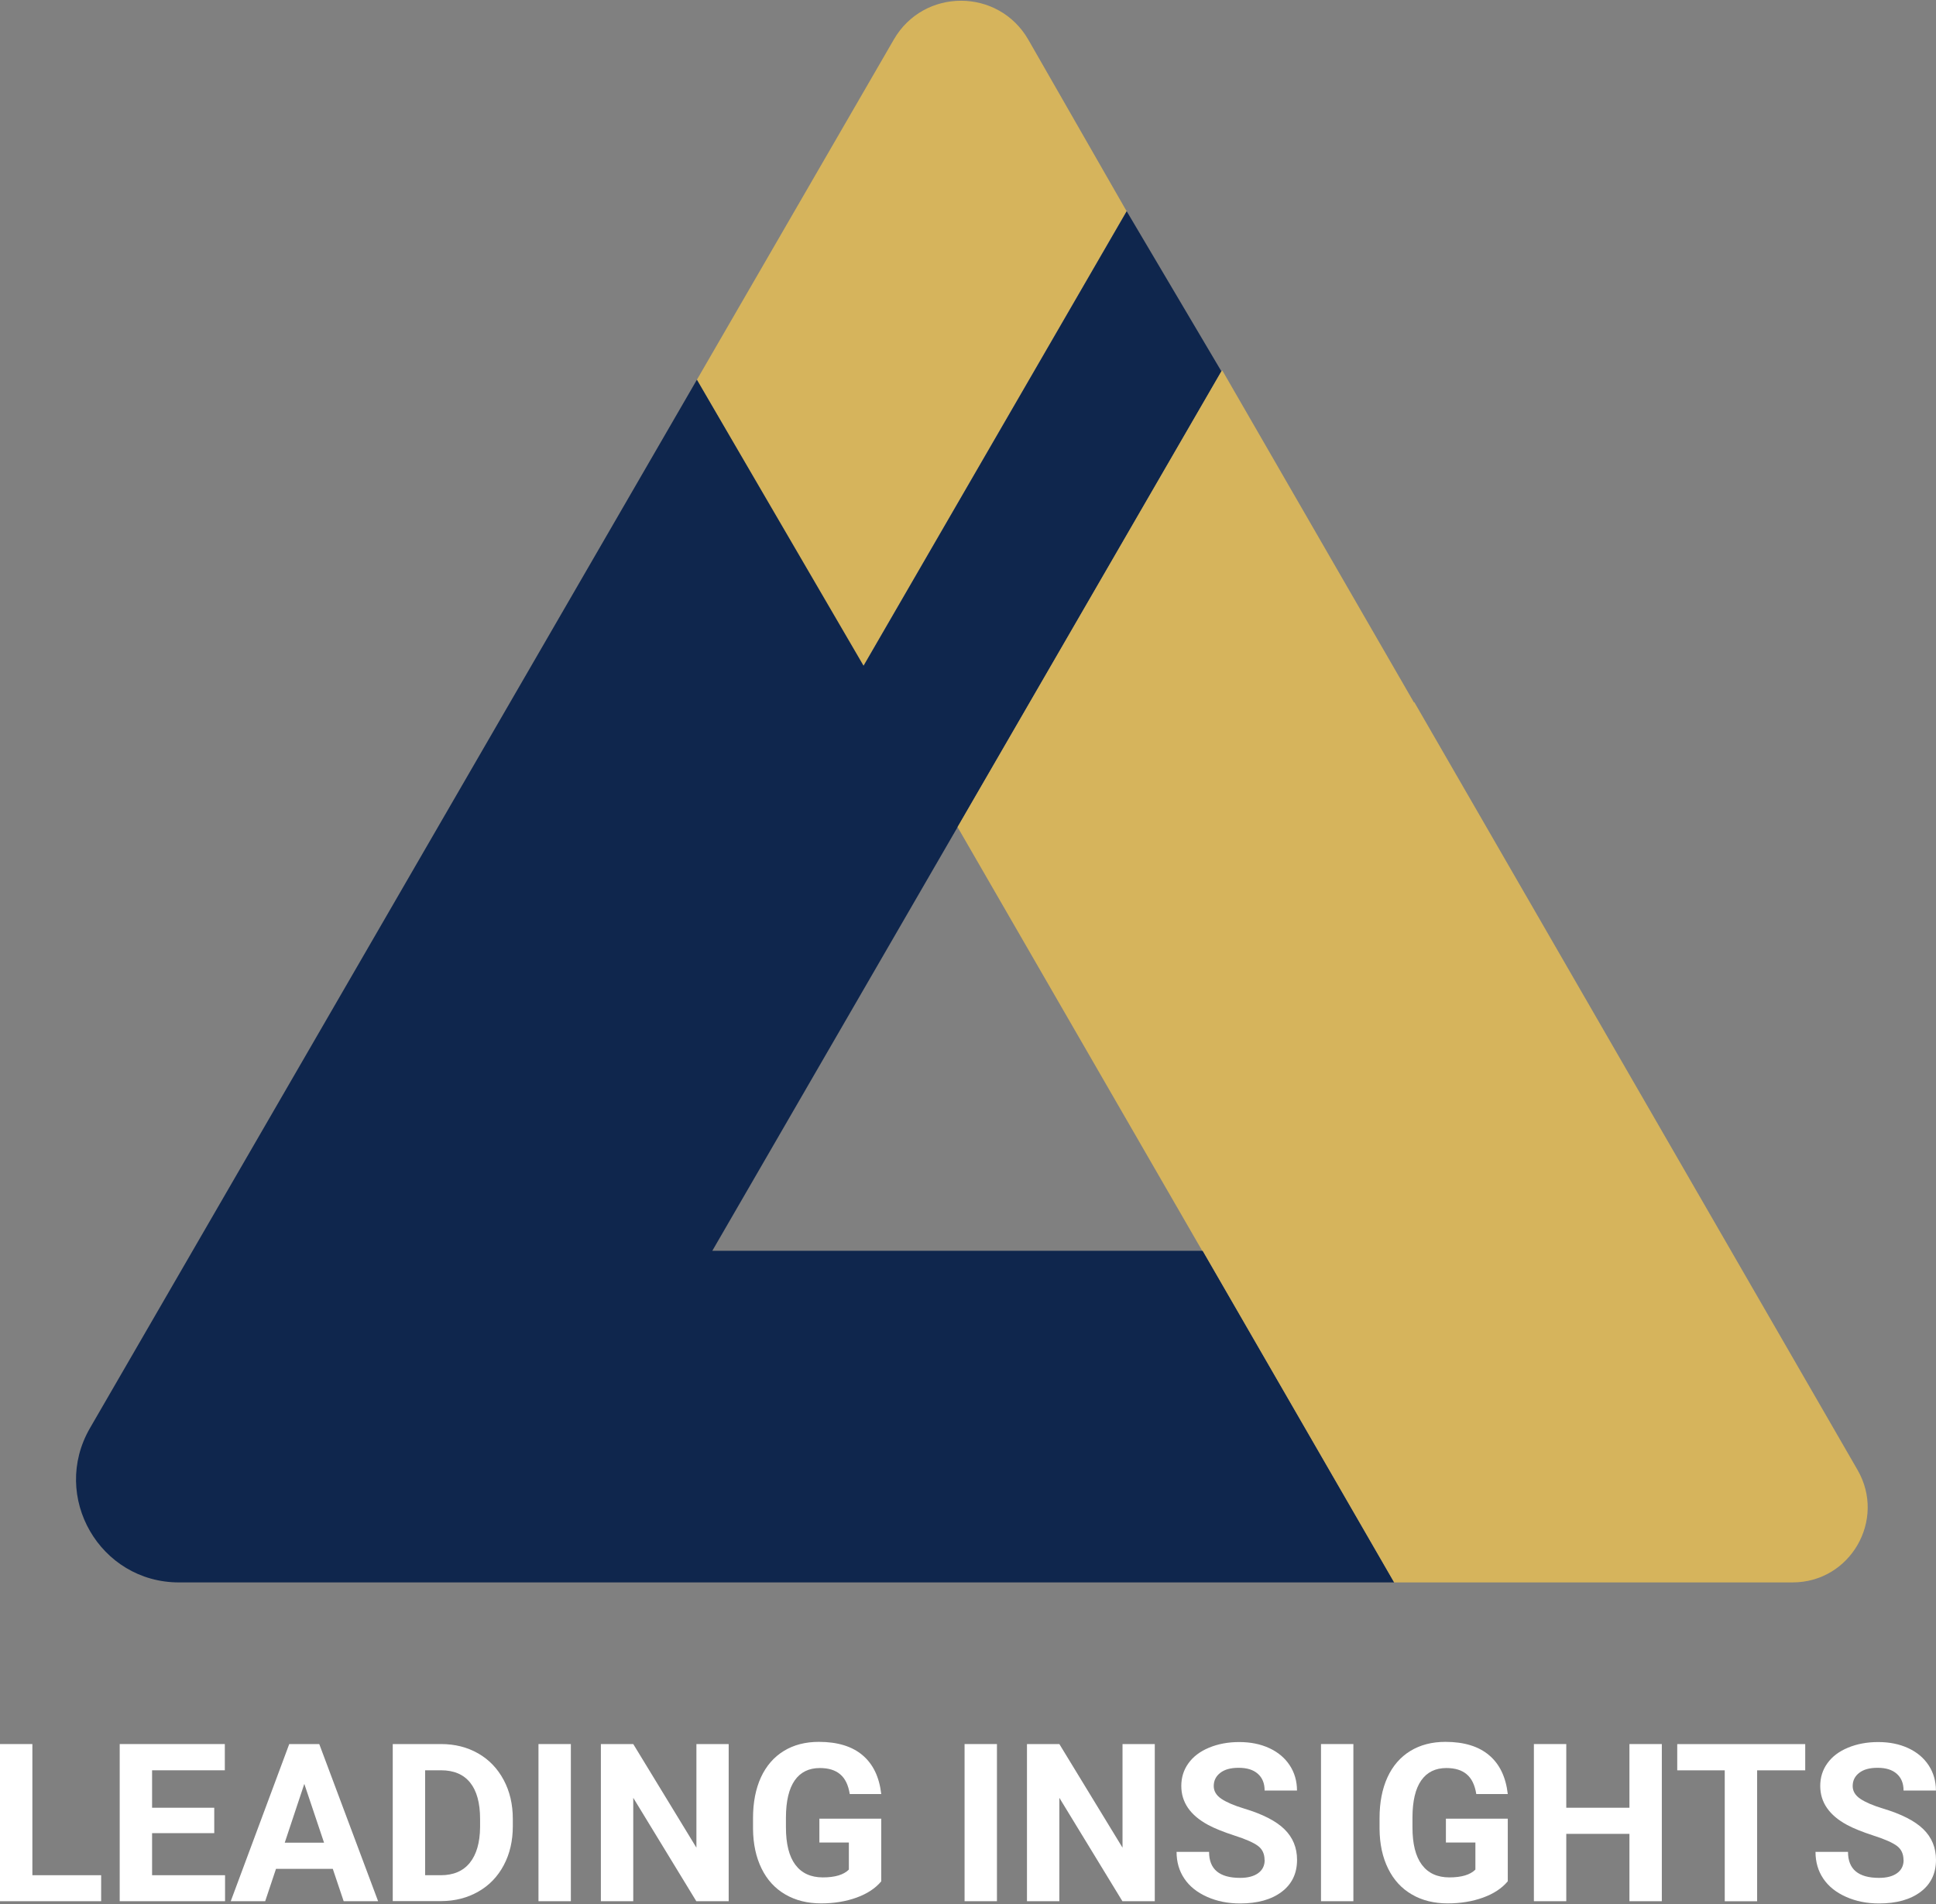 <svg xmlns="http://www.w3.org/2000/svg" width="490" height="482" viewBox="0 0 490 482" fill="none"><rect x="0" y="0" width="490" height="482" fill="#808080" stroke="none"/><path d="M8.194 474.678H25.602V481.258H-0.002V441.477H8.194V474.663V474.678Z" fill="white"></path><path d="M54.226 464.029H38.492V474.678H56.962V481.258H30.297V441.477H56.903V448.117H38.492V457.599H54.226V464.014V464.029Z" fill="white"></path><path d="M84.228 473.063H69.856L67.119 481.258H58.4L73.206 441.477H80.804L95.699 481.258H86.98L84.228 473.063ZM72.07 466.437H82.015L77.02 451.557L72.07 466.437Z" fill="white"></path><path d="M99.405 481.258V441.477H111.638C115.138 441.477 118.264 442.269 121.016 443.84C123.767 445.41 125.921 447.653 127.476 450.555C129.032 453.456 129.794 456.761 129.794 460.455V462.28C129.794 465.974 129.032 469.264 127.506 472.135C125.981 475.007 123.842 477.25 121.075 478.82C118.309 480.406 115.183 481.213 111.698 481.228H99.375L99.405 481.258ZM107.601 448.132V474.678H111.564C114.764 474.678 117.217 473.631 118.907 471.537C120.597 469.443 121.464 466.452 121.509 462.549V460.44C121.509 456.402 120.672 453.336 118.997 451.242C117.322 449.164 114.869 448.117 111.653 448.117H107.615L107.601 448.132Z" fill="white"></path><path d="M144.485 481.258H136.289V441.477H144.485V481.258Z" fill="white"></path><path d="M184.429 481.258H176.233L160.276 455.086V481.258H152.08V441.477H160.276L176.263 467.708V441.477H184.429V481.258Z" fill="white"></path><path d="M223.043 476.232C221.563 477.996 219.484 479.372 216.792 480.344C214.1 481.317 211.109 481.81 207.833 481.81C204.394 481.81 201.373 481.062 198.77 479.552C196.168 478.041 194.164 475.873 192.758 473.001C191.353 470.145 190.62 466.78 190.59 462.921V460.214C190.59 456.251 191.263 452.811 192.594 449.895C193.94 446.994 195.869 444.765 198.382 443.225C200.894 441.685 203.855 440.922 207.25 440.922C211.961 440.922 215.655 442.044 218.317 444.302C220.979 446.56 222.55 449.82 223.043 454.128H215.072C214.713 451.854 213.905 450.179 212.649 449.132C211.408 448.071 209.688 447.547 207.504 447.547C204.723 447.547 202.599 448.594 201.133 450.688C199.683 452.782 198.935 455.892 198.92 460.035V462.577C198.92 466.75 199.713 469.906 201.298 472.029C202.883 474.153 205.201 475.23 208.267 475.23C211.333 475.23 213.532 474.572 214.848 473.256V466.406H207.385V460.364H223.043V476.232Z" fill="white"></path><path d="M252.326 481.258H244.131V441.477H252.326V481.258Z" fill="white"></path><path d="M292.274 481.258H284.079L268.121 455.086V481.258H259.926V441.477H268.121L284.109 467.708V441.477H292.274V481.258Z" fill="white"></path><path d="M320.058 470.835C320.058 469.279 319.504 468.098 318.413 467.275C317.321 466.453 315.362 465.57 312.505 464.658C309.664 463.731 307.42 462.834 305.76 461.936C301.244 459.499 298.986 456.208 298.986 452.081C298.986 449.927 299.584 448.013 300.795 446.338C302.007 444.648 303.741 443.332 306.015 442.39C308.288 441.447 310.83 440.969 313.657 440.969C316.483 440.969 319.026 441.477 321.254 442.509C323.483 443.541 325.202 444.992 326.429 446.861C327.655 448.731 328.268 450.869 328.268 453.247H320.073C320.073 451.423 319.504 450.017 318.353 449C317.201 447.983 315.601 447.489 313.522 447.489C311.443 447.489 309.963 447.908 308.856 448.761C307.749 449.613 307.196 450.72 307.196 452.111C307.196 453.397 307.854 454.488 309.155 455.356C310.456 456.223 312.371 457.046 314.898 457.809C319.564 459.214 322.959 460.949 325.083 463.028C327.206 465.107 328.283 467.694 328.283 470.79C328.283 474.23 326.982 476.937 324.38 478.896C321.778 480.855 318.263 481.827 313.866 481.827C310.8 481.827 308.019 481.274 305.506 480.152C302.994 479.03 301.079 477.505 299.763 475.546C298.447 473.602 297.789 471.343 297.789 468.771H306.015C306.015 473.168 308.632 475.351 313.881 475.351C315.825 475.351 317.351 474.948 318.443 474.155C319.534 473.362 320.088 472.256 320.088 470.835H320.058Z" fill="white"></path><path d="M342.539 481.258H334.344V441.477H342.539V481.258Z" fill="white"></path><path d="M381.602 476.232C380.122 477.996 378.043 479.372 375.351 480.344C372.659 481.317 369.668 481.81 366.393 481.81C362.953 481.81 359.932 481.062 357.345 479.552C354.742 478.041 352.738 475.873 351.333 473.001C349.912 470.145 349.194 466.78 349.164 462.921V460.214C349.164 456.251 349.837 452.811 351.168 449.895C352.499 446.994 354.443 444.765 356.956 443.225C359.483 441.685 362.43 440.922 365.824 440.922C370.535 440.922 374.229 442.044 376.891 444.302C379.554 446.545 381.124 449.82 381.617 454.128H373.646C373.287 451.854 372.48 450.179 371.223 449.132C369.982 448.071 368.262 447.547 366.079 447.547C363.297 447.547 361.173 448.594 359.708 450.688C358.242 452.782 357.509 455.892 357.494 460.035V462.577C357.494 466.75 358.287 469.906 359.872 472.029C361.457 474.153 363.776 475.23 366.841 475.23C369.907 475.23 372.106 474.572 373.422 473.256V466.406H365.959V460.364H381.617V476.232H381.602Z" fill="white"></path><path d="M420.605 481.258H412.41V464.209H396.422V481.258H388.227V441.477H396.422V457.599H412.41V441.477H420.605V481.258Z" fill="white"></path><path d="M456.916 448.129H444.728V481.27H436.532V448.129H424.508V441.488H456.901V448.129H456.916Z" fill="white"></path><path d="M481.773 470.835C481.773 469.279 481.219 468.098 480.127 467.275C479.036 466.453 477.077 465.57 474.22 464.658C471.379 463.731 469.135 462.834 467.475 461.936C462.959 459.499 460.7 456.208 460.7 452.081C460.7 449.927 461.299 448.013 462.51 446.338C463.721 444.648 465.456 443.332 467.729 442.39C470.003 441.447 472.545 440.969 475.372 440.969C478.198 440.969 480.741 441.477 482.969 442.509C485.197 443.541 486.917 444.992 488.144 446.861C489.37 448.731 489.983 450.869 489.983 453.247H481.788C481.788 451.423 481.219 450.017 480.068 449C478.916 447.983 477.316 447.489 475.237 447.489C473.158 447.489 471.678 447.908 470.571 448.761C469.464 449.613 468.911 450.72 468.911 452.111C468.911 453.397 469.569 454.488 470.87 455.356C472.171 456.223 474.085 457.046 476.613 457.809C481.279 459.214 484.674 460.949 486.798 463.028C488.921 465.107 489.998 467.694 489.998 470.79C489.998 474.23 488.697 476.937 486.095 478.896C483.492 480.855 479.978 481.827 475.581 481.827C472.515 481.827 469.733 481.274 467.221 480.152C464.708 479.03 462.794 477.505 461.478 475.546C460.162 473.602 459.504 471.343 459.504 468.771H467.729C467.729 473.168 470.347 475.351 475.596 475.351C477.54 475.351 479.066 474.948 480.157 474.155C481.249 473.362 481.802 472.256 481.802 470.835H481.773Z" fill="white"></path><path d="M218.378 168.84L285.154 53.474L260.283 10.073C252.745 -3.073 233.812 -3.118 226.229 9.998L176.383 96.127" fill="#D6B45C"></path><path d="M304.281 316.614H180.285L242.365 209.368L309.142 94.002L285.168 53.473L218.571 168.525L176.382 96.126L22.774 361.495C12.739 378.844 25.257 400.559 45.297 400.559H352.871L304.401 316.599H304.281V316.614Z" fill="#0F264D"></path><path d="M453.704 400.559C468.316 400.559 477.453 384.736 470.14 372.083L357.959 177.737L357.869 177.812L309.369 93.777L309.13 93.987L242.354 209.353L304.269 316.599H304.389L352.859 400.559H453.689H453.704Z" fill="#D6B45C"></path></svg>